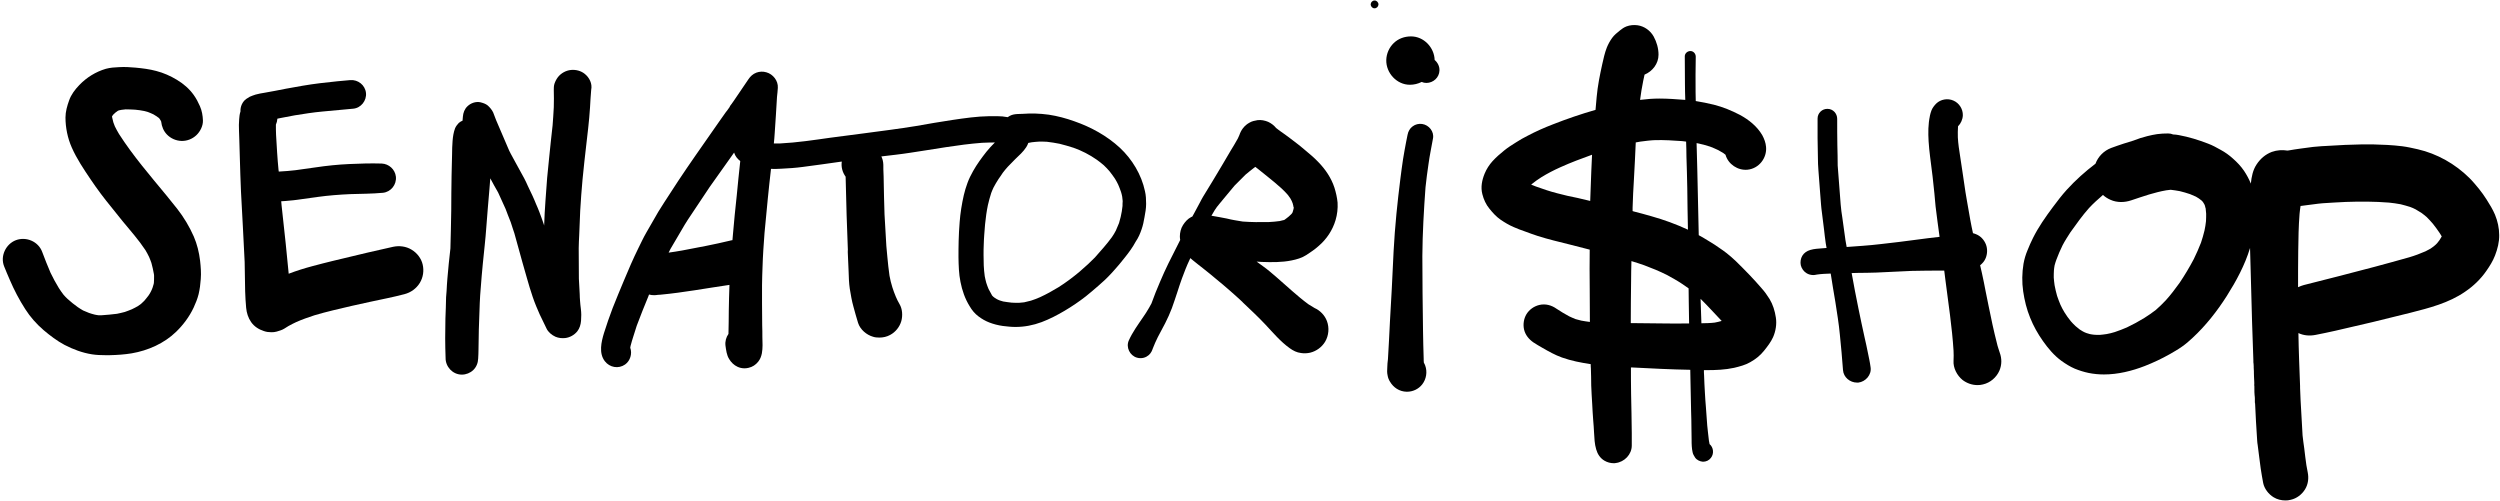 <?xml version="1.0" encoding="UTF-8"?> <svg xmlns="http://www.w3.org/2000/svg" xmlns:xlink="http://www.w3.org/1999/xlink" version="1.1" id="Laag_1" x="0px" y="0px" viewBox="0 0 1504.2 301.2" xml:space="preserve"> <g> <path d="M67.6,69.9c0-0.1,0-0.1,0-0.2c0,0,0,0,0,0c0.2-0.3,0.4-0.5,0.6-0.8c0.4-0.4,0.8-0.8,1.3-1.2c0.4-0.3,0.8-0.6,1.2-0.9 c0.2-0.1,0.4-0.2,0.6-0.3c0.1,0,0.2-0.1,0.3-0.1c0.5-0.1,1-0.2,1.4-0.3c0.9-0.1,1.7-0.2,2.6-0.3c1.9,0,3.8,0.1,5.7,0.2 c1.9,0.2,3.7,0.4,5.5,0.8c0.7,0.2,1.5,0.4,2.2,0.6c1.1,0.4,2.2,0.9,3.3,1.4c0.7,0.4,1.4,0.8,2.1,1.3c0.4,0.3,0.7,0.6,1.1,0.8 c0.1,0.1,0.2,0.2,0.3,0.3c0.2,0.2,0.4,0.5,0.5,0.7c0.3,0.4,0.5,0.9,0.7,1.3c0,0,0,0.1,0,0.1c0.3,2.8,1.4,5.5,3.4,7.6 c2.3,2.4,5.5,3.8,8.8,3.9c3.3,0.1,6.6-1.2,9-3.5c2.3-2.2,4-5.6,3.9-8.8c-0.1-2.9-0.6-5.9-1.8-8.6c-1-2.3-2.2-4.6-3.7-6.7 c-2.7-3.8-6.2-6.8-10.2-9.2c-3.8-2.3-8.1-4.2-12.4-5.3c-4.1-1.1-8.2-1.6-12.4-2c-3.3-0.3-6.6-0.5-9.9-0.3c-2.7,0.1-5.4,0.3-8,1 c-6.1,1.8-11.6,5.2-16,9.8c-2.5,2.6-4.9,5.7-6.1,9.2c-1.2,3.3-2.2,6.8-2.2,10.3c0,6.1,1.3,12.5,3.8,18.1c3,6.8,7.2,13,11.3,19.1 c1.9,2.9,4,5.7,6.1,8.6c2,2.7,4.1,5.3,6.2,7.9c2.3,2.9,4.6,5.8,6.9,8.6c4.7,5.7,9.7,11.3,13.8,17.5c0.8,1.3,1.5,2.7,2.2,4.1 c0.5,1.2,1,2.4,1.4,3.6c0.6,2.2,1.1,4.4,1.5,6.7c0.1,0.5,0.1,0.9,0.1,1.4c0,1.2,0,2.5-0.1,3.7c0,0.4-0.1,0.7-0.2,1.1 c-0.2,0.7-0.4,1.4-0.6,2c-0.3,0.9-0.7,1.7-1.1,2.5c-0.4,0.8-0.9,1.6-1.4,2.3c-0.8,1.1-1.7,2.1-2.5,3.1c-0.6,0.6-1.2,1.2-1.9,1.8 c-0.6,0.5-1.2,0.9-1.8,1.3c-1.2,0.7-2.5,1.4-3.8,2c-1.4,0.6-2.8,1.1-4.2,1.6c-1.6,0.4-3.1,0.8-4.7,1.1c-3.2,0.4-6.3,0.7-9.5,0.9 c-0.5,0-1,0-1.5,0c-0.8-0.1-1.6-0.2-2.4-0.4c-1.1-0.3-2.3-0.6-3.4-1c-1.2-0.5-2.4-1-3.6-1.5c-1.1-0.6-2.1-1.3-3.2-2 c-2.1-1.5-4.1-3.1-6.1-4.9c-0.9-0.8-1.7-1.7-2.5-2.6c-1-1.3-1.9-2.6-2.8-4c-1.8-3-3.5-6-5-9.2c-1.8-4.1-3.4-8.3-5-12.5 c-2.3-6.3-9.6-9.4-15.8-7.1c-6.1,2.3-9.6,9.6-7.1,15.8c1.1,2.7,2.2,5.4,3.4,8.1c2.6,6.1,5.7,12,9.3,17.6c3,4.7,6.7,8.9,11,12.6 c3.9,3.3,8.1,6.5,12.6,8.9c5.2,2.7,10.8,4.8,16.6,5.7c2.6,0.4,5.2,0.5,7.8,0.5c1,0,2,0,3,0c4.4-0.1,8.7-0.4,13-1.1 c9.9-1.7,19.6-6,26.8-13c4.3-4.2,7.9-9,10.5-14.5c1.2-2.6,2.3-5.3,3-8.1c0.7-3,1.1-6,1.3-9.1c0.3-3.7,0-7.4-0.4-11 c-0.6-5-1.8-10-3.8-14.6c-2.6-5.9-6-11.6-10-16.7c-2.2-2.7-4.4-5.5-6.6-8.2c-9.9-12-20-23.7-28.4-36.8c-0.9-1.5-1.7-3-2.5-4.6 c-0.3-0.8-0.6-1.6-0.9-2.4c-0.3-1-0.5-1.9-0.7-2.9c0-0.2-0.1-0.4-0.1-0.7c0-0.1,0-0.2,0-0.3C67.6,70.1,67.6,70,67.6,69.9z"></path> <path d="M247.6,150.2c-3.3-2-7.3-2.5-11.1-1.7c-5.1,1.1-10.2,2.3-15.4,3.5c-7,1.7-14,3.3-20.9,5c-4,1-8.1,2-12.1,3.1 c-4.9,1.3-9.7,2.8-14.4,4.6c-0.6-6.1-1.2-12.2-1.8-18.2c-0.8-7.7-1.7-15.4-2.5-23.1c-0.1-0.8-0.1-1.5-0.2-2.3 c1.7-0.1,3.4-0.2,5.1-0.4c1.5-0.1,3.1-0.3,4.6-0.5c4-0.6,8.1-1.1,12.2-1.7c6.5-0.9,13.1-1.4,19.7-1.7c6.5-0.2,13.1-0.2,19.6-0.8 c4.8-0.5,8.3-4.9,7.8-9.7c-0.5-4.4-4.2-7.7-8.5-7.9c-6.5-0.2-13.1,0-19.6,0.3c-6.7,0.3-13.5,1-20.2,2c-4,0.6-8.1,1.1-12.1,1.7 c-3.1,0.4-6.3,0.6-9.5,0.8c-0.2,0-0.4,0-0.6,0c0-0.3,0-0.5-0.1-0.8c-0.7-7.1-1.1-14.2-1.5-21.3c-0.1-2-0.1-4.1-0.1-6.1 c0.5-1.1,0.8-2.3,0.9-3.6c0.8-0.2,1.7-0.3,2.5-0.5c2.6-0.5,5.3-1,7.9-1.5c5.6-0.9,11.2-1.8,16.8-2.3c6.1-0.6,12.3-1.1,18.4-1.7 c4.7-0.4,8.2-4.9,7.7-9.5c-0.5-4.7-4.8-8.1-9.5-7.7c-2.6,0.2-5.1,0.5-7.7,0.7c-7,0.7-14,1.5-21,2.7c-3.4,0.6-6.8,1.2-10.1,1.8 c-4.2,0.8-8.4,1.7-12.7,2.4c-1.8,0.3-3.7,0.6-5.4,1.1c-1.2,0.4-2.4,0.8-3.5,1.3c-0.7,0.4-1.4,0.8-2.1,1.3c-2.3,1.6-3.7,4.7-3.5,7.5 c-0.5,1.6-0.7,3.1-0.8,4.7c-0.2,2.3-0.2,4.6-0.1,6.9c0.1,2,0.1,3.9,0.2,5.9c0.1,3.4,0.2,6.9,0.3,10.4c0.2,6.9,0.4,13.7,0.7,20.5 c0.7,14.1,1.6,28.2,2.2,42.2c0.1,5.9,0.2,11.8,0.3,17.7c0.1,3.3,0.3,6.6,0.6,9.9c0.3,3.1,1.2,6,3,8.6c1.9,2.7,4.6,4.4,7.7,5.4 c1.4,0.5,2.9,0.7,4.5,0.7c1.1,0,2.2-0.1,3.2-0.4c1.6-0.5,3.2-0.9,4.6-1.8c0.8-0.5,1.6-1,2.4-1.5c1.5-0.9,3.1-1.6,4.7-2.4 c3.6-1.6,7.3-2.9,11-4.1c3.7-1.1,7.5-2.1,11.2-3c7.4-1.8,14.8-3.5,22.3-5.1c6.9-1.5,13.8-2.8,20.6-4.6c3.9-1,7.2-3.4,9.3-6.8 c2-3.3,2.6-7.3,1.7-11.1C253.5,155.6,251,152.2,247.6,150.2z"></path> <path d="M351.9,44.5c-2.3-1.9-5.4-2.7-8.4-2.4c-3,0.3-5.9,1.9-7.8,4.3c-0.9,1.2-1.6,2.5-2.1,4c-0.4,1.3-0.4,2.5-0.4,3.8 c0-0.1,0-0.1,0-0.2c0.1,3.5,0.1,7,0,10.5c-0.2,3.6-0.4,7.2-0.7,10.8c-0.7,6.6-1.5,13.2-2.1,19.7c-0.4,4-0.8,8-1.2,12.1 c-0.3,4.5-0.7,9.1-1,13.6c-0.4,5-0.6,10-0.8,15c-0.1-0.3-0.2-0.6-0.3-1c-0.8-2.4-1.7-4.8-2.6-7.2c-0.6-1.6-1.3-3.2-2-4.8 c-0.7-1.6-1.3-3.3-2.1-4.9c-0.9-2-1.9-4.1-2.9-6.1c-0.7-1.5-1.3-3-2.1-4.4c-1.7-3.1-3.4-6.2-5.1-9.3c-1-1.9-2.1-3.8-3.1-5.7 c-0.6-1-1-2.1-1.5-3.2c-1.6-3.7-3.2-7.5-4.8-11.2c-0.8-1.9-1.6-3.8-2.4-5.6c-0.7-1.5-1.1-3.2-1.8-4.7c-0.8-1.6-1.9-2.9-3.2-4.1 c-1.3-1.1-3-1.6-4.6-2c-2.7-0.5-5.6,0.5-7.6,2.4c-1.8,1.7-2.6,3.9-2.8,6.3c-0.1,0.8-0.1,1.6-0.2,2.4c-0.8,0.3-1.6,0.8-2.3,1.4 c-0.9,1-1.7,2-2.2,3.2c-0.9,2.4-1.3,5-1.5,7.6c-0.2,2.7-0.3,5.4-0.3,8.1c-0.1,4.2-0.2,8.5-0.3,12.7c-0.2,7-0.1,14-0.2,21 c-0.1,7.6-0.3,15.3-0.5,22.9c-0.7,6-1.3,11.9-1.8,17.9c-0.2,2.6-0.4,5.1-0.5,7.7c-0.1,1.2-0.2,2.5-0.3,3.7 c-0.1,4.3-0.2,8.6-0.4,12.8c-0.2,7.9-0.2,15.8,0.1,23.7c-0.1,5.3,4.2,10,9.6,10.1c0.1,0,0.2,0,0.2,0c2.5,0,5-1,6.8-2.7 c1.9-1.8,2.9-4.3,3-6.9c0.1-1.8,0.2-3.6,0.2-5.4c0.1-4,0.1-8.1,0.2-12.1c0.1-3.8,0.3-7.6,0.4-11.4c0.1-3,0.2-6.1,0.4-9.1 c0.3-3.8,0.6-7.7,0.9-11.5c0.2-2.5,0.5-5.1,0.7-7.6c0.7-7.3,1.6-14.6,2.1-21.9c0.6-7.7,1.2-15.5,1.9-23.2c0.2-2.1,0.3-4.2,0.5-6.3 c1.5,2.9,3.1,5.7,4.7,8.5c0,0,0,0,0,0.1c0,0,0,0,0-0.1c0,0,0,0,0,0c1.5,3.3,3,6.6,4.5,9.9c0.5,1.2,0.9,2.5,1.4,3.7 c0.6,1.4,1.1,2.9,1.7,4.3c0.4,1.1,0.7,2.3,1.1,3.4c0.4,1.1,0.7,2.2,1.1,3.3c1.6,5.9,3.3,11.8,4.9,17.7c0.8,3,1.7,6.1,2.6,9.1 c1.1,3.8,2.2,7.7,3.5,11.4c0.7,1.9,1.3,3.8,2.1,5.6c0.7,1.6,1.4,3.3,2.1,4.9c0.9,2,1.9,4,2.9,6c0.4,0.8,0.8,1.6,1.2,2.5 c1,2.2,3.2,4,5.4,5c1.9,0.8,3.9,1,5.8,0.8c2.8-0.3,5.5-1.8,7.3-4c1.5-1.9,2.1-4.1,2.3-6.4c0.2-2.4,0.2-4.7-0.1-7.1 c-0.2-1.6-0.4-3.3-0.5-4.9c-0.1-1.4-0.2-2.7-0.2-4.1c-0.2-3.1-0.3-6.1-0.5-9.2c0-6.1-0.1-12.2-0.1-18.4c0-2.6,0.2-5.2,0.3-7.8 c0.2-4.9,0.4-9.8,0.6-14.7c0.3-6.3,0.9-12.6,1.4-18.8c0.4-3.6,0.7-7.2,1.1-10.7c0.7-6.8,1.6-13.5,2.3-20.2 c0.4-4.1,0.9-8.3,1.1-12.4c0.2-3.5,0.4-7.1,0.7-10.6C356.5,50.3,354.6,46.7,351.9,44.5z"></path> <path d="M686.9,137.9c0.8-2.3,1.3-4.7,1.7-7.1c0.5-2.7,1-5.4,1-8.1c0-2.6-0.1-5.2-0.7-7.7c-2.1-9.9-7.7-19.2-15.1-26.1 c-7.8-7.2-17.3-12.4-27.3-15.9c-5-1.8-10.2-3.2-15.5-4c-2.8-0.4-5.6-0.6-8.4-0.7c-2.5-0.1-4.9,0.1-7.3,0.2c-1,0-2,0.1-3,0.1 c-1.7,0.1-3.2,0.3-4.7,1.1c-0.4,0.2-0.9,0.5-1.3,0.8c-2.1-0.4-4.2-0.6-6.3-0.6c-1.5,0-3,0-4.6,0c-7.6,0.1-15.1,1.2-22.5,2.3 c-7.2,1.1-14.4,2.3-21.6,3.6c-10.4,1.7-20.8,3-31.3,4.4c-6.9,0.9-13.8,1.8-20.7,2.7c-9.9,1.4-19.8,2.9-29.8,3.4 c-1.3,0-2.6,0.1-3.9,0c0.2-2,0.4-3.9,0.5-5.9c0.5-7.4,1-14.8,1.4-22.1c0.2-1.8,0.4-3.6,0.5-5.4c0.3-4.3-2.9-8.3-6.9-9.4 c-2-0.6-4.1-0.5-6,0.2c-2.1,0.8-3.6,2.2-4.8,4c-3.1,4.6-6.2,9.1-9.3,13.7c0.1-0.1,0.1-0.2,0.2-0.3c0,0-0.1,0.1-0.1,0.1 c0,0.1-0.1,0.1-0.1,0.2c0,0,0,0,0,0c-0.1,0.1-0.2,0.2-0.3,0.4c0,0-0.1,0.1-0.1,0.1c0,0-0.1,0.1-0.1,0.1c0,0,0.1-0.1,0.1-0.1 c0,0,0,0,0,0c-0.1,0.2-0.2,0.3-0.3,0.5c-0.1,0.2-0.2,0.3-0.4,0.5c-0.2,0.2-0.3,0.5-0.5,0.7c0-0.1,0.1-0.1,0.1-0.2 c-0.1,0.1-0.1,0.2-0.2,0.3c0,0.1-0.1,0.1-0.1,0.2c0,0.1-0.1,0.1-0.1,0.2c0,0,0,0,0,0.1c0,0,0,0,0,0c0,0.1-0.1,0.1-0.1,0.2 c-0.3,0.5-0.6,0.9-1,1.4c-0.2,0.2-0.3,0.5-0.5,0.7c-0.2,0.3-0.4,0.5-0.6,0.8c0.1-0.2,0.2-0.3,0.3-0.5c-2.8,4-5.7,8-8.5,12.1 c-6.9,9.9-13.9,19.8-20.6,29.9c-2.8,4.3-5.6,8.6-8.4,12.9c-1.2,1.9-2.4,3.7-3.6,5.7c-2.4,4.2-4.8,8.3-7.2,12.5 c-1.8,3.1-3.3,6.4-4.9,9.6c-3.1,6.3-5.9,12.8-8.6,19.3c-2.3,5.5-4.6,11-6.8,16.6c-1.9,4.9-3.6,10-5.2,15 c-1.6,5.3-3.2,12.1,0.5,16.9c2.9,3.8,8.2,4.8,12.2,2c3.1-2.2,4.4-6.5,3.1-10.1c0.1-0.4,0.1-0.7,0.2-1.1c0.5-2,1.1-3.9,1.7-5.8 c0.7-2.1,1.3-4.2,2-6.3c2.2-6,4.6-11.8,7-17.7c0.2-0.4,0.3-0.7,0.4-1.1c1,0.3,2.1,0.4,3.1,0.4c0.8,0,1.5-0.1,2.2-0.2 c0.5,0,1.1-0.1,1.6-0.1c13.9-1.3,27.7-3.9,41.5-5.9c-0.2,5.1-0.3,10.2-0.4,15.3c-0.1,4.7,0,9.5-0.2,14.2c-1.4,2-2.1,4.5-1.8,7 c0.4,2.8,0.7,5.7,2.2,8.1c1.2,2,2.9,3.7,5.1,4.7c1.3,0.6,2.7,0.9,4.2,0.9c0.8,0,1.6-0.1,2.4-0.3c2.3-0.5,4.3-1.8,5.8-3.7 c1.2-1.5,1.8-3.1,2.2-5c0.6-3.2,0.4-6.7,0.3-9.9c0-2.3,0-4.6-0.1-6.9c0-4.5-0.1-9-0.1-13.4c0-3.6,0-7.2,0-10.8 c0-3.7,0.2-7.3,0.3-11c0.2-6.9,0.7-13.7,1.2-20.5c0.7-7,1.3-13.9,2-20.9c0.6-5.9,1.2-11.7,1.9-17.6c2,0.1,4.1,0,6.1-0.1 c4.4-0.2,8.8-0.5,13.2-1.1c7.5-1,15-2,22.5-3.1c0.3,0,0.5-0.1,0.8-0.1c-0.5,3.2,0.4,6.5,2.3,9.1c0,0,0,0.1,0,0.1 c0.3,7.7,0.3,15.5,0.6,23.2c0.3,7.4,0.5,14.8,0.8,22.2c0-0.5,0-1-0.1-1.5c0,0.3,0,0.7,0,1c0,0.2,0,0.3,0,0.5c0-0.1,0-0.3,0-0.4 c0,0.3,0,0.7,0,1c0-0.2,0-0.3,0-0.5c0.2,3.8,0.3,7.7,0.5,11.5c0.1,3.4,0.2,6.9,0.7,10.3c0.6,3.6,1.2,7.3,2.2,10.8 c0.9,3.3,1.8,6.6,2.8,9.8c1.3,4,5.1,7.2,9,8.3c1.2,0.4,2.5,0.5,3.8,0.5c2.3,0,4.5-0.5,6.5-1.6c3.2-1.7,5.7-4.8,6.7-8.3 c0.9-3.3,0.7-7.3-1.1-10.3c-0.8-1.4-1.6-2.9-2.2-4.4c-0.8-1.9-1.5-3.8-2.1-5.7c-0.7-2.3-1.3-4.6-1.7-6.9c-0.6-3.8-0.9-7.6-1.3-11.4 c-0.2-2.2-0.4-4.3-0.6-6.5c-0.4-6.3-0.7-12.7-1.1-19c-0.1-3.5-0.2-7-0.3-10.5c-0.2-5.5-0.1-11-0.4-16.5c0-1.9,0.1-3.8-0.4-5.7 c-0.2-0.8-0.5-1.5-0.8-2.2c5.8-0.7,11.6-1.3,17.3-2.2c14.4-2.1,28.7-4.9,43.3-6c2.6-0.1,5.1-0.2,7.7-0.2c-1.8,1.8-3.5,3.6-5.1,5.6 c-2.9,3.7-5.7,7.5-8,11.6c-1.3,2.3-2.5,4.7-3.4,7.2c-0.9,2.4-1.6,4.8-2.2,7.3c-1.2,5.3-2.1,10.8-2.5,16.3 c-0.3,3.7-0.5,7.5-0.6,11.2c-0.1,3.3-0.1,6.6-0.1,9.9c0.1,5,0.2,9.9,1.2,14.8c1,5.1,2.7,10.1,5.5,14.6c1.4,2.4,3.1,4.5,5.4,6.2 c2,1.5,4.1,2.7,6.4,3.6c2.6,1,5.3,1.7,8.1,2.1c2.5,0.3,5.1,0.6,7.6,0.6c0,0,0.1,0,0.1,0c5.4,0,10.6-1,15.7-2.9 c4.8-1.8,9.4-4.2,13.8-6.8c4.4-2.6,8.7-5.5,12.8-8.7c2.6-2.1,5.1-4.2,7.6-6.4c1.3-1.2,2.6-2.3,3.9-3.5c1.4-1.4,2.9-2.8,4.3-4.4 c1.4-1.6,2.9-3.2,4.3-4.9c1.2-1.4,2.3-2.8,3.4-4.2c2.4-3,4.7-6.1,6.5-9.5C684.9,143.1,686,140.6,686.9,137.9z M410.5,150.7 c-2.7,0.5-5.4,0.9-8.2,1.3c0,0,0,0,0,0c0.4-0.7,0.7-1.4,1.1-2.2c0,0,0,0,0,0c2.2-3.8,4.4-7.6,6.7-11.4c1.2-2.1,2.4-4.1,3.7-6.1 c4.4-6.6,8.8-13.2,13.2-19.8c4.9-6.9,9.8-13.8,14.7-20.7c0,0,0,0,0,0c0.6,2.1,2,3.8,3.7,5.1c-0.7,6.9-1.5,13.7-2.1,20.6 c-0.8,7.8-1.7,15.7-2.3,23.5c-0.1,1.2-0.2,2.3-0.3,3.5c-0.5,0.1-1,0.1-1.5,0.3C429.7,147.1,420.1,148.9,410.5,150.7z M675.4,123.9 c-0.2,2.2-0.6,4.4-1.1,6.6c-0.3,1.2-0.6,2.4-1,3.7c-0.6,1.5-1.2,3-1.9,4.5c-0.7,1.4-1.5,2.7-2.4,4c-3.1,4.3-6.7,8.2-10.2,12.2 c-1.4,1.3-2.7,2.7-4.1,4c-1.8,1.6-3.6,3.2-5.4,4.8c-4,3.3-8.1,6.4-12.4,9.1c-3.6,2.2-7.2,4.2-11.1,6c-1.8,0.8-3.6,1.5-5.5,2.1 c-1.4,0.4-2.7,0.7-4.1,1c-1,0.1-2,0.2-3.1,0.3c-1.5,0-3,0-4.4-0.1c-1.7-0.2-3.4-0.4-5.1-0.7c-0.7-0.2-1.3-0.4-2-0.6 c-0.6-0.2-1.2-0.5-1.8-0.8c-0.4-0.2-0.9-0.5-1.3-0.8c-0.3-0.2-0.6-0.5-0.9-0.7c-0.2-0.2-0.3-0.3-0.5-0.5c-0.2-0.2-0.4-0.5-0.5-0.8 c-0.6-1.1-1.2-2.2-1.8-3.3c-0.5-1.2-1-2.5-1.4-3.8c-0.4-1.3-0.6-2.6-0.9-3.9c-0.3-2.2-0.5-4.3-0.6-6.5c-0.1-4.2-0.2-8.4,0-12.6 c0.1-2,0.1-3.9,0.3-5.9c0.2-2.1,0.3-4.2,0.5-6.3c0.4-3.9,0.9-7.7,1.7-11.5c0.6-2.5,1.2-4.9,2-7.3c0.4-1.1,0.9-2.2,1.4-3.3 c0.9-1.7,1.9-3.4,3-5.1c0.9-1.3,1.8-2.5,2.6-3.8c0.9-1.3,2-2.4,3-3.6c1.4-1.5,2.9-3,4.4-4.5c2.4-2.3,4.9-4.5,6.7-7.3 c0.5-0.8,0.9-1.6,1.2-2.5c0.7-0.1,1.4-0.3,2.1-0.4c1.5-0.2,3-0.3,4.5-0.4c1.5,0,3.1,0,4.6,0.1c2.6,0.3,5.1,0.7,7.6,1.2 c2.8,0.7,5.6,1.5,8.4,2.4c2.5,0.9,4.9,1.9,7.2,3.1c2.4,1.2,4.6,2.6,6.8,4.1c1.4,1,2.8,2.1,4.2,3.3c1.3,1.2,2.5,2.5,3.6,3.8 c1.1,1.4,2.2,2.9,3.2,4.4c0.7,1.1,1.3,2.3,1.9,3.5c0.6,1.4,1.2,2.9,1.7,4.4c0.3,0.9,0.5,1.8,0.7,2.8c0.1,0.9,0.2,1.8,0.3,2.7 C675.4,122,675.4,123,675.4,123.9z"></path> <path d="M802.9,112.9c-1.9-5.8-5.4-11-9.7-15.4c-2.3-2.4-4.8-4.6-7.4-6.7c-1.5-1.2-3-2.6-4.6-3.8c-1.6-1.2-3.1-2.4-4.7-3.6 c-2.1-1.6-4.3-3.2-6.5-4.7c0.2,0.1,0.4,0.3,0.6,0.4c-0.9-0.7-1.9-1.3-2.8-2.1c-1.3-1.6-2.9-2.8-4.8-3.7c-1.9-0.8-4.3-1.3-6.4-1 c-1.7,0.3-3.3,0.6-4.8,1.5c-1.5,0.8-2.8,1.9-3.9,3.3c-1,1.3-1.7,2.7-2.2,4.2c-0.3,0.7-0.6,1.4-0.9,2c-1.4,2.5-2.8,4.9-4.3,7.3 c-1.7,3-3.5,6-5.3,9c-3.7,6.3-7.5,12.5-11.3,18.7c-0.7,1.1-1.2,2.2-1.8,3.3c-1.2,2.3-2.5,4.6-3.7,6.9c-0.3,0.6-0.6,1.2-1,1.8 c-0.2,0.1-0.5,0.2-0.7,0.3c-2.1,1.1-3.6,2.8-4.9,4.8c-1.3,2-1.9,4.6-1.9,6.9c0,0.7,0.1,1.4,0.2,2.1c-2.4,4.7-4.7,9.4-7.1,14.1 c-1.8,3.6-3.4,7.3-5,11c-1.9,4.3-3.6,8.7-5.2,13.1c-0.5,0.9-1,1.8-1.5,2.7c-1.1,2-2.4,3.9-3.7,5.8c-3,4.4-6.2,8.8-8.4,13.7 c-1.9,4.1,0.6,9.2,4.9,10.4c0.7,0.2,1.4,0.3,2.1,0.3c1.3,0,2.5-0.3,3.6-0.9c1.9-1,3.1-2.7,3.7-4.6c0-0.1,0.1-0.2,0.1-0.3 c0.9-2.3,1.9-4.6,3-6.8c1.5-2.8,3-5.7,4.5-8.5c1.5-2.9,2.8-5.9,4-9c1.2-3.2,2.2-6.5,3.3-9.7c0.9-2.8,1.8-5.6,2.8-8.3 c0.7-1.8,1.4-3.7,2.1-5.5c0.7-1.9,1.6-3.7,2.4-5.5c0.2-0.4,0.3-0.7,0.5-1.1c0.4,0.4,0.9,0.8,1.4,1.2c2,1.7,4.2,3.3,6.3,5 c1.3,1.1,2.7,2.1,4,3.2c5.5,4.5,11,9.1,16.3,13.9c1.2,1.1,2.5,2.3,3.7,3.4c-0.2-0.1-0.3-0.3-0.5-0.4c4.7,4.5,9.5,8.9,13.9,13.6 c4.7,5,9.1,10.3,14.7,14.3c2.1,1.5,4.2,2.6,6.8,2.9c1.8,0.3,3.7,0.2,5.5-0.2c3.7-0.9,7-3.3,9-6.6c2.2-3.7,2.6-8.4,1.1-12.4 c-1.3-3.5-4.1-6.4-7.5-7.9c-1.2-0.7-2.4-1.5-3.6-2.2c-6.7-4.9-12.7-10.7-19-16.1c-2.8-2.4-5.5-4.8-8.5-6.9 c-1.2-0.9-2.4-1.8-3.7-2.7c1,0.1,2.1,0.1,3.1,0.2c6,0.2,12,0.3,17.9-0.9c3-0.6,6.2-1.5,8.8-3.2c2.6-1.7,5.2-3.4,7.5-5.5 c4.8-4.1,8.4-9.5,10.2-15.6c1-3.4,1.4-6.9,1.2-10.5C804.5,118.8,803.8,115.8,802.9,112.9z M778.4,125c0,0.4-0.1,0.7-0.2,1.1 c-0.1,0.5-0.3,1-0.4,1.4c-0.1,0.3-0.2,0.6-0.4,0.8c-0.1,0.2-0.3,0.3-0.4,0.5c-0.5,0.5-1,1-1.6,1.5c-0.8,0.7-1.7,1.3-2.6,2 c0,0,0,0-0.1,0c-0.2,0.1-0.4,0.2-0.7,0.2c-0.7,0.2-1.4,0.3-2,0.5c-2.2,0.3-4.3,0.5-6.5,0.6c-5.3,0.1-10.5,0.1-15.8-0.3 c-0.6-0.1-1.2-0.2-1.8-0.3c-1-0.2-2-0.3-3-0.5c-1.6-0.3-3.2-0.6-4.7-1c-3.1-0.6-6.2-1.2-9.3-1.7c0.7-1.2,1.3-2.3,2-3.4 c0.4-0.6,0.9-1.2,1.3-1.9c0.4-0.5,0.9-1,1.3-1.6c1.3-1.5,2.5-3.1,3.8-4.6c1.8-2.2,3.6-4.4,5.5-6.6c2.2-2.2,4.5-4.5,6.7-6.7 c1.5-1.2,3-2.5,4.6-3.7c0.4-0.3,0.8-0.6,1.2-0.9c0.6,0.5,1.2,0.9,1.8,1.4c1.9,1.5,3.8,3,5.6,4.5c2.8,2.2,5.5,4.5,8.2,6.9 c1.4,1.3,2.8,2.7,4,4.1c0.5,0.7,1,1.4,1.5,2.1c0.3,0.5,0.5,1,0.8,1.5c0.2,0.5,0.4,1,0.6,1.5c0.1,0.5,0.3,1.1,0.4,1.6 c0,0.2,0,0.4,0.1,0.6C778.5,124.8,778.5,124.9,778.4,125z"></path> <path d="M855.7,74.6c-2-0.3-4.1,0.2-5.7,1.4c-1.7,1.2-2.7,3-3.1,5.1c-0.3,1.5-0.6,3-0.9,4.5c-0.6,3.4-1.3,6.7-1.8,10.1 c-0.6,3.9-1.1,7.8-1.6,11.7c-0.9,7.1-1.7,14.2-2.4,21.3c-1.5,15-2.1,30.1-2.8,45.2c-0.3,6.5-0.8,13.1-1.1,19.6 c-0.4,7.5-0.7,15.1-1.2,22.6c-0.2,1.7-0.4,3.3-0.4,5c-0.1,1.6-0.2,3.1,0.2,4.8c0.2,1.3,0.7,2.6,1.4,3.7c2.1,3.6,5.7,6,10,6.1 c0.1,0,0.2,0,0.3,0c3.5,0,6.9-1.6,9.1-4.4c2.5-3.2,3.2-7.6,1.8-11.4c-0.2-0.6-0.5-1.1-0.8-1.7c-0.1-0.8-0.1-1.5-0.1-2.3 c-0.2-5.6-0.3-11.3-0.4-16.9c-0.2-15-0.4-30-0.4-45c0.1-13.8,0.9-27.6,1.9-41.3c0.5-4.7,1.1-9.3,1.8-14c0.7-5.2,1.8-10.3,2.7-15.4 C863,79.2,859.8,75.2,855.7,74.6z"></path> <path d="M863.2,36.1c-0.2-7.5-6.5-14.2-14.2-14.2c-3.9,0-7.6,1.3-10.4,4c-2.8,2.7-4.4,6.4-4.5,10.2c-0.2,7.8,6.3,14.9,14.2,14.9 c2.5,0,4.9-0.6,7.1-1.7c0.9,0.4,1.8,0.6,2.8,0.6c4.2,0,7.8-3.3,7.9-7.5C866.2,39.9,865,37.6,863.2,36.1z"></path> <path d="M1064.7,179.9c-1.5-2.4-3-4.5-4.9-6.6c-4.8-5.6-10-10.9-15.3-16.1c-1.7-1.7-3.6-3.2-5.5-4.8c-1.3-1.1-2.9-2.1-4.3-3.1 c-2-1.5-4.2-2.8-6.3-4.1c-2-1.3-4.2-2.5-6.3-3.7c-0.2-7.6-0.3-15.2-0.5-22.8c-0.2-10.9-0.5-21.7-0.8-32.6c0.5,0.1,1,0.2,1.5,0.3 c2.2,0.5,4.4,1.1,6.6,1.8c1.7,0.6,3.3,1.4,4.9,2.1c1.1,0.6,2.1,1.2,3.1,1.8c0.4,0.3,0.8,0.6,1.3,1c1.6,5.7,7.4,9.6,13.3,9 c6.8-0.7,11.7-7,11.1-13.7c-0.2-2.5-1.1-4.9-2.3-7.1c-3.1-5.3-8.1-9.3-13.5-12.2c-5-2.6-10.1-4.7-15.6-6.1 c-3.6-0.9-7.3-1.6-10.9-2.2c0-1.8-0.1-3.6-0.1-5.3c-0.1-7.1,0-14.3,0.1-21.4c0-1.8-1.4-3.4-3.2-3.4c-1.8,0-3.4,1.4-3.4,3.2 c0,5.6,0.1,11.1,0.1,16.7c0,3.2,0.1,6.3,0.2,9.5c-5.2-0.4-10.4-0.8-15.6-0.8c-3.9,0-7.7,0.3-11.6,0.8c0.5-3.8,1.1-7.7,1.9-11.5 c0.3-1.2,0.6-2.5,0.8-3.7c4.8-2,8.4-6.6,8.4-12c0-3.8-1.1-7.6-2.9-10.9c-2-3.6-5.6-6.2-9.7-6.8c-2.2-0.3-4.6-0.1-6.7,0.7 c-1.5,0.6-2.7,1.4-3.9,2.4c-1.7,1.4-3.4,2.7-4.7,4.5c-1.3,1.8-2.4,3.8-3.2,5.8c-1.3,3.3-2,6.7-2.8,10.2c-1.4,6.4-2.7,12.8-3.3,19.4 c-0.2,2.6-0.5,5.3-0.7,7.9c-8.7,2.5-17.2,5.4-25.6,8.7c-5.2,2-10.4,4.3-15.3,6.9c-2.4,1.2-4.7,2.5-7,4c-2.4,1.5-4.8,3-7,4.8 c-2.5,2-4.9,4.1-7.1,6.5c-1.9,2.1-3.6,4.7-4.7,7.4c-1.6,3.9-2.5,8.2-1.4,12.4c0.8,3.2,2.2,6.3,4.3,8.8c2,2.5,4.1,4.8,6.7,6.6 c2.5,1.7,5,3.2,7.8,4.4c2.2,1,4.4,1.8,6.7,2.6c2.6,1,5.2,1.9,7.9,2.8c6.3,2,12.7,3.5,19.1,5.1c4.1,1,8.1,2.1,12.1,3.1 c-0.1,7.7-0.1,15.4,0,23.2c0,6.8,0.1,13.5,0.1,20.3c-1.7-0.2-3.5-0.5-5.2-0.8c-1.1-0.3-2.3-0.6-3.4-0.9c-1.3-0.5-2.6-1.1-3.9-1.7 c-2.6-1.4-5.1-2.9-7.5-4.5c0,0,0,0,0,0c-3.1-2.2-6.7-3.2-10.5-2.3c-3.2,0.8-6,2.8-7.7,5.6c-1.6,2.7-2.1,6.1-1.4,9.2 c0.8,3.3,2.9,5.8,5.6,7.7c1.7,1.1,3.5,2.2,5.3,3.2c3.8,2.2,7.7,4.4,11.9,5.9c5.6,2,11.4,3.1,17.3,4c0,0.9,0,1.7,0.1,2.6 c0.1,3.4,0.2,6.8,0.2,10.2c0.1,3.8,0.4,7.5,0.6,11.3c0.2,3.2,0.3,6.5,0.6,9.7c0.2,2.4,0.4,4.9,0.5,7.3c0.2,3.4,0.3,6.9,1.3,10.2 c0.8,2.8,2.4,5.3,5,6.8c1.7,1,3.6,1.5,5.6,1.5c0.4,0,0.7,0,1.1-0.1c5.3-0.6,9.7-5.2,9.7-10.5c0-2.5,0-5,0-7.5 c-0.1-7.8-0.2-15.6-0.4-23.5c-0.1-5.3-0.1-10.7-0.1-16c0.3,0,0.6,0,0.9,0c11.6,0.6,23.2,1.2,34.8,1.4c0,1.9,0.1,3.8,0.1,5.6 c0.1,6.5,0.3,13,0.4,19.4c0.1,3.3,0.2,6.5,0.2,9.8c0,2.4,0.1,4.8,0.1,7.2c0,1.3,0,2.7,0.1,4c0.1,1.2,0.2,2.4,0.5,3.6 c0.2,1.2,0.9,2.2,1.5,3.2c1,1.5,3,2.4,4.7,2.5c0,0,0.1,0,0.1,0c1.8,0,3.6-0.8,4.7-2.3c2-2.5,1.6-6.3-0.8-8.3 c-0.1-0.6-0.2-1.1-0.3-1.7c0,0.2,0.1,0.4,0.1,0.7c-0.1-0.4-0.1-0.8-0.2-1.2c-0.2-1.7-0.4-3.5-0.6-5.2c-0.1-1.2-0.3-2.5-0.4-3.8 c-0.3-3.7-0.5-7.3-0.8-11c-0.2-2.9-0.5-5.7-0.6-8.6c-0.2-3.5-0.4-7.1-0.5-10.6c-0.1-1-0.1-2.1-0.1-3.1c0,0,0,0,0,0c0.5,0,1,0,1.5,0 c5.6,0,11.2-0.2,16.7-1.4c3.3-0.8,6.8-1.7,9.7-3.4c3.2-1.8,6-4,8.3-6.9c2-2.5,4.1-5.2,5.4-8.1c1.6-3.6,2.3-7.9,1.7-11.8 C1067.9,187,1066.7,183.2,1064.7,179.9z M996.1,84.3c5.3-0.1,10.7,0.2,16,0.6c0.8,0.1,1.6,0.2,2.4,0.3c0.1,3,0.2,6,0.2,9.1 c0.2,6.3,0.4,12.6,0.5,18.9c0.1,8.3,0.2,16.7,0.4,25c-7.1-3.3-14.5-6-22-8.1c-3.5-1-7.1-2-10.7-2.9c-0.2-0.1-0.4-0.1-0.6-0.2 c0-0.7,0-1.3,0-2c0.1-5.7,0.5-11.4,0.8-17.1c0.4-7.4,0.8-14.8,1.1-22.2c0.9-0.2,1.9-0.4,2.8-0.5C990,84.8,993.1,84.4,996.1,84.3z M937,116.3c-4.4-1.1-8.7-2.6-12.9-4.1c-0.9-0.3-1.8-0.7-2.8-1.1c0.1-0.1,0.2-0.2,0.3-0.3c1.8-1.5,3.7-2.8,5.7-4.1 c3.7-2.3,7.6-4.3,11.6-6.1c6.2-2.8,12.6-5.2,19-7.5c-0.3,6.5-0.6,12.9-0.8,19.4c-0.1,2.8-0.2,5.6-0.3,8.4c-2.5-0.6-5.1-1.2-7.6-1.8 C945.1,118.3,941,117.4,937,116.3z M1000,194.6c-6.3-0.1-12.5-0.1-18.8-0.2c0-8.4,0.1-16.9,0.2-25.3c0-4,0.1-8,0.2-12 c2.6,0.8,5.2,1.6,7.7,2.5c4.6,1.7,9.2,3.6,13.6,5.8c3.1,1.7,6.2,3.4,9.2,5.4c1.2,0.8,2.4,1.6,3.6,2.5c0.1,0.1,0.2,0.1,0.3,0.2 c0,2.8,0.1,5.6,0.1,8.4c0.1,4.2,0.1,8.5,0.2,12.7C1010.9,194.7,1005.4,194.7,1000,194.6z M1031.7,194.1c-1.3,0.2-2.6,0.2-3.9,0.3 c-1.4,0-2.7,0.1-4.1,0.1c-0.2-4.9-0.3-9.8-0.5-14.7c2.2,2.2,4.4,4.4,6.5,6.7c2.1,2.2,4.2,4.4,6.2,6.6 C1034.6,193.5,1033.2,193.8,1031.7,194.1z"></path> <path d="M1202.3,209.4c-0.3-1-0.6-1.9-0.8-2.9c-1.9-7.4-3.5-14.9-5-22.4c-0.6-3-1.2-5.9-1.8-8.9c-0.7-3.6-1.4-7.3-2.2-10.8 c-0.4-1.6-0.7-3.2-1.1-4.8c1.4-1.1,2.6-2.5,3.3-4.2c1.1-2.6,1.2-5.7,0.2-8.3c-1.1-2.8-3.2-5.1-6-6.2c-0.6-0.3-1.2-0.4-1.8-0.6 c-0.6-2.6-1.1-5.3-1.6-7.9c-0.7-3.8-1.3-7.6-2-11.4c-0.3-1.8-0.6-3.5-0.9-5.3c-0.6-4.1-1.2-8.2-1.8-12.2c-0.5-3.1-0.9-6.2-1.4-9.3 c-0.6-3.8-1.2-7.7-1.4-11.5c-0.1-2.2,0-4.3,0.1-6.5c0-0.1,0-0.1,0-0.2c1.7-1.7,2.8-4.1,2.9-6.6c0.1-3.8-2.2-7.4-5.7-8.9 c-3.4-1.5-7.6-0.8-10.3,1.8c-1.1,1.1-2.3,2.6-2.9,4.2c-0.4,1.1-0.7,2.1-0.9,3.1c0-0.1,0-0.1,0-0.2c0,0.1,0,0.1,0,0.2 c-0.1,0.3-0.1,0.6-0.2,0.9c0.1-0.3,0.1-0.5,0.2-0.8c-1.1,5-1.1,10.2-0.8,15.3c0.2,3.1,0.5,6.2,0.9,9.3c0.5,4,1,8,1.5,11.9 c0.4,3.4,0.7,6.9,1.1,10.3c0.3,2.6,0.4,5.2,0.7,7.7c0.7,6.1,1.6,12.2,2.4,18.3c-2.3,0.3-4.5,0.5-6.8,0.8 c-5.9,0.7-11.8,1.6-17.8,2.3c-7.2,0.8-14.4,1.8-21.7,2.3c-3.2,0.2-6.4,0.5-9.6,0.7c-0.3-1.5-0.5-3-0.8-4.5c0,0,0-0.1,0-0.1 c-0.6-4.3-1.2-8.7-1.8-13c-0.4-2.6-0.8-5.2-1-7.9c-0.6-7.8-1.2-15.6-1.8-23.5c0-4-0.1-8.1-0.2-12.1c-0.1-5.3-0.1-10.7-0.1-16 c0-3.2-2.5-6-5.8-6c-3.2-0.1-6,2.5-6,5.8c0,3.9,0,7.9,0,11.8c0.1,3.9,0.1,7.9,0.2,11.8c0,2.5,0.1,5,0.3,7.5 c0.4,4.8,0.7,9.7,1.1,14.5c0.2,2.1,0.3,4.3,0.5,6.4c0.1,0.7,0.1,1.4,0.2,2.1c0.5,4.3,1.1,8.5,1.6,12.8c0.3,2.7,0.6,5.4,1,8.1 c0.2,1,0.3,1.9,0.5,2.9c-0.9,0.1-1.8,0.1-2.6,0.2c-2.4,0.2-4.9,0.3-7.2,1c-2,0.6-3.7,1.7-4.8,3.5c-1,1.7-1.3,3.8-0.9,5.7 c0.5,2,1.8,3.8,3.5,4.8c1.1,0.7,2.6,1.1,4,1.1c0.6,0,1.2-0.1,1.7-0.2c0.2,0,0.3-0.1,0.5-0.1c2.7-0.4,5.5-0.5,8.3-0.6v0 c0,0-0.1,0-0.1,0c0,0,0.1,0,0.1,0c0.9,5.7,1.8,11.4,2.8,17.1c1,6.5,2.1,13.1,2.7,19.6c0.7,7.1,1.4,14.3,1.9,21.4 c0.3,4.3,4.2,7.5,8.4,7.5c0.3,0,0.5,0,0.8,0c4.4-0.5,8.1-4.7,7.4-9.2c-0.4-3.1-1.1-6.1-1.7-9.1c-0.6-2.9-1.2-5.9-1.9-8.8 c-1.3-5.8-2.5-11.6-3.7-17.4c-1.5-7.1-2.8-14.3-4.1-21.4c1.2,0,2.4-0.1,3.7-0.1c3.7,0,7.4-0.1,11.1-0.2c7.1-0.3,14.2-0.7,21.3-1 c5.7-0.1,11.4-0.2,17.1-0.2c0.8,0,1.6,0,2.5,0c0.2,1.9,0.5,3.7,0.7,5.6c1.8,14.2,4,28.3,4.9,42.6c0.1,2,0.1,4,0,6 c-0.3,4.4,2.1,8.9,5.4,11.6c2.6,2,5.8,3.1,9,3.1c1.1,0,2.2-0.1,3.3-0.4c4.4-1,8.1-4.2,9.9-8.3c1.5-3.5,1.5-7.3,0.2-10.8 C1202.9,211.3,1202.6,210.4,1202.3,209.4z"></path> <path d="M1501.2,129.2c-1.4-3.3-3.2-6.2-5.1-9.2c-1.4-2.2-2.9-4.3-4.5-6.3c-1.9-2.3-3.7-4.5-5.8-6.6c-8.6-8.5-19.4-14.6-31.1-17.3 c-3.1-0.7-6.2-1.4-9.3-1.8c-3-0.4-6-0.6-9.1-0.8c-5.3-0.3-10.6-0.4-15.9-0.3c-6.3,0.1-12.5,0.4-18.7,0.8c-3.3,0.2-6.7,0.3-10,0.7 c-2.5,0.3-5,0.7-7.5,1c-2.4,0.3-4.7,0.7-7.1,1.1c-0.3,0-0.5,0.1-0.8,0.1c-3.1-0.5-6.3-0.3-9.4,0.8c-3.9,1.5-6.9,4.1-9.2,7.6 c-2.2,3.3-3,7.4-3.4,11.3c0,0.1,0,0.1,0,0.2c-1.1-2.7-2.5-5.3-4.1-7.7c-1.9-2.8-4.2-5.2-6.7-7.4c-2.2-2-4.7-3.8-7.3-5.2 c-2.5-1.4-5-2.8-7.7-3.8c-5.7-2.2-11.5-4-17.5-5.1c-1.2-0.2-2.3-0.4-3.5-0.4c-0.9-0.4-1.9-0.6-3-0.6c-2.2,0-4.4,0.1-6.6,0.4 c-2,0.3-3.9,0.7-5.9,1.2c-2.9,0.7-5.6,1.6-8.4,2.7c-1.9,0.6-3.9,1.2-5.8,1.8c-2.5,0.8-5,1.7-7.5,2.6c-4.5,1.7-7.9,5.2-9.5,9.5 c-6.2,4.7-12,9.9-17.2,15.6c-3.1,3.4-5.8,7-8.5,10.6c-4.4,5.9-8.6,11.9-11.9,18.5c-1.2,2.4-2.3,4.9-3.3,7.4 c-1.1,2.6-1.9,5.3-2.4,8.1c-0.9,5.5-1,11.1-0.2,16.6c0.8,5.4,2.1,10.8,4.2,15.9c2,5,4.6,9.6,7.7,14c3.1,4.4,6.7,8.7,11.1,11.9 c2.5,1.8,5.2,3.5,8,4.7c2.7,1.1,5.5,2,8.4,2.6c3,0.6,6.1,0.9,9.2,0.9c8.4,0,16.9-2.1,24.6-5.1c5.1-2,10-4.3,14.8-7 c2.6-1.5,5.1-2.9,7.5-4.6c2.3-1.6,4.4-3.4,6.4-5.3c8-7.4,14.8-16.1,20.6-25.2c5.7-9,10.9-18.6,14-28.9c0.2,7.3,0.4,14.5,0.6,21.8 c0.4,15.2,0.8,30.5,1.4,45.7c0,0,0,0.1,0,0.1c0,0.4,0,0.8,0,1.1c0-0.3,0-0.6,0-0.9c0,0,0,0,0,0.1c0,0.6,0,1.2,0.1,1.8 c0-0.1,0-0.3,0-0.4c0,0.6,0.1,1.2,0.1,1.9c0-0.2,0-0.3,0-0.5c0,0.4,0,0.7,0,1.1c0-0.2,0-0.5,0-0.7c0,0.1,0,0.2,0,0.3 c0,0.2,0,0.3,0,0.5c0,0.2,0,0.3,0,0.5c0-0.1,0-0.3,0-0.4c0.1,1.3,0.1,2.5,0.2,3.8c0-0.6,0-1.2-0.1-1.8c0,0.8,0.1,1.6,0.1,2.4 c0-0.6,0-1.2-0.1-1.8c0,1.1,0.1,2.2,0.1,3.4c0-0.1,0-0.1,0-0.2c0.1,1.9,0.2,3.8,0.2,5.7c0-0.6,0-1.2-0.1-1.8c0,0.5,0,1,0.1,1.6 c0,0.2,0,0.4,0,0.6c0,0,0,0,0,0c-0.1,1.9,0.1,3.8,0.2,5.7c0,0.3,0,0.5,0,0.8c0-0.2,0-0.5,0-0.7c0,0.1,0,0.1,0,0.2 c0-0.3,0-0.5,0-0.8c0-0.2,0-0.3,0-0.5c0,0.7,0.1,1.3,0.1,2c0,0.1,0,0.1,0,0.2c0,0,0,0.1,0,0.1c0,0.3,0,0.6,0,0.9c0,0.1,0,0.3,0,0.4 c0,0.5,0,1.1,0.1,1.6c0-0.3,0-0.7,0-1c0.3,7.8,0.8,15.5,1.3,23.3c0,0.8,0.2,1.7,0.3,2.5c0.3,2.4,0.6,4.7,0.9,7.1 c0.3,2.3,0.6,4.6,0.9,6.9c0.4,3,1,5.9,1.5,8.8c0.7,3.5,3.3,6.8,6.3,8.6c2.1,1.3,4.6,1.9,7.1,1.9c1.1,0,2.1-0.1,3.2-0.4 c3.6-0.8,6.7-3.2,8.6-6.3c1.9-3.1,2.3-6.7,1.6-10.2c-0.3-1.4-0.6-2.9-0.8-4.3c-0.5-3.4-0.9-6.8-1.3-10.2c-0.3-2.6-0.8-5.1-1-7.7 c-0.4-7.1-0.8-14.2-1.2-21.3c-0.1-2.4-0.2-4.8-0.3-7.3c0-0.4,0-0.7,0-1.1c-0.2-5.4-0.4-10.8-0.6-16.3c-0.2-5.2-0.3-10.4-0.4-15.6 c3.2,1.5,6.7,1.8,10.3,1.1c4-0.8,8-1.6,11.9-2.5c15.1-3.4,30.1-7,45.1-10.8c11.4-2.9,23.2-5.9,33-12.7c4.9-3.3,9.3-7.5,12.7-12.4 c2.1-3,4-6,5.3-9.4c1.5-3.9,2.6-8.1,2.5-12.3C1503.7,137.2,1502.8,133.1,1501.2,129.2z M1327.3,133.1c-0.2,1.9-0.5,3.8-0.9,5.6 c-0.6,2.5-1.3,4.9-2.1,7.3c-1.3,3.4-2.8,6.7-4.4,10c-2.6,4.9-5.4,9.6-8.5,14.2c-2.6,3.6-5.3,7.2-8.3,10.5c-1.9,2-3.9,4-6,5.8 c-2.2,1.7-4.5,3.3-6.9,4.8c-3.4,2.1-6.9,4-10.5,5.7c-2.4,1-4.8,2-7.3,2.8c-1.6,0.5-3.2,0.9-4.9,1.2c-1.4,0.2-2.8,0.4-4.2,0.5 c-1.1,0-2.2,0-3.3-0.1c-0.9-0.1-1.7-0.2-2.6-0.4c-0.7-0.2-1.3-0.4-2-0.6c-0.8-0.3-1.5-0.6-2.2-1c-0.6-0.3-1.2-0.7-1.8-1.1 c-0.9-0.7-1.8-1.4-2.6-2.1c-1-0.9-1.9-1.9-2.8-2.9c-1.4-1.7-2.7-3.5-3.8-5.3c-0.9-1.5-1.8-3.1-2.5-4.7c-0.7-1.7-1.4-3.5-2-5.3 c-0.6-2.1-1.1-4.3-1.5-6.4c-0.2-1.5-0.4-3.1-0.5-4.6c0-1.4,0-2.9,0.1-4.3c0.1-1,0.2-2,0.4-3c0.3-1.2,0.7-2.4,1.1-3.5 c1.1-2.9,2.3-5.8,3.7-8.6c1.4-2.7,3.1-5.3,4.7-7.8c3.6-5,7.1-10,11.2-14.6c2.6-2.8,5.5-5.4,8.4-7.9c1.3,1.2,2.9,2.2,4.5,2.9 c4,1.8,8.5,1.7,12.6,0.3c3.6-1.2,7.1-2.4,10.7-3.5c3.4-1,6.8-1.9,10.3-2.5c0.8-0.1,1.7-0.2,2.5-0.3c0.1,0,0.2,0,0.3,0 c1.8,0.2,3.6,0.5,5.3,0.8c2.1,0.5,4.1,1.1,6.2,1.8c1.2,0.5,2.4,1,3.5,1.5c0.6,0.3,1.2,0.7,1.8,1.1c0.6,0.4,1.1,0.9,1.7,1.3 c0.1,0.1,0.3,0.3,0.4,0.4c0.2,0.3,0.4,0.5,0.6,0.8c0.2,0.4,0.5,0.8,0.7,1.2c0.1,0.3,0.2,0.6,0.3,0.8c0.1,0.5,0.2,1,0.4,1.5 c0.1,1.1,0.2,2.1,0.3,3.2C1327.4,130,1327.4,131.5,1327.3,133.1z M1469,142.5c-0.4,0.7-0.8,1.3-1.2,2c-0.5,0.6-0.9,1.2-1.4,1.8 c-0.5,0.6-1.1,1.1-1.7,1.6c-0.8,0.6-1.5,1.2-2.3,1.7c-1,0.6-2,1.1-3,1.6c-3.2,1.4-6.4,2.6-9.8,3.6c-6.9,2-13.8,3.8-20.7,5.7 c-14.2,3.8-28.5,7.4-42.7,11c-1.2,0.3-2.4,0.8-3.5,1.3c0-7.2,0-14.5,0.1-21.7c0.1-7.5,0.2-15,0.8-22.4c0.2-1.6,0.3-3.2,0.6-4.8 c0.1,0,0.2,0,0.3,0c2.5-0.4,5.1-0.6,7.7-1c1.7-0.2,3.5-0.5,5.2-0.6c4.7-0.3,9.4-0.6,14-0.8c8.7-0.3,17.3-0.3,26,0.4 c2.3,0.2,4.7,0.6,7,1c1.9,0.5,3.9,1,5.7,1.6c1.1,0.4,2.3,0.9,3.4,1.5c1.2,0.7,2.4,1.4,3.6,2.2c1,0.8,2,1.5,3,2.4 c1.3,1.3,2.5,2.6,3.7,4c1.4,1.8,2.8,3.6,4.1,5.6c0.5,0.7,0.9,1.5,1.3,2.2C1469.1,142.3,1469.1,142.4,1469,142.5z"></path> <path d="M1356,216.8c0-0.1,0-0.2,0-0.3c0,0,0-0.1,0-0.1C1356,216.5,1356,216.7,1356,216.8z"></path> <path d="M1356.9,239.9C1356.9,239.9,1356.9,239.9,1356.9,239.9c0-0.1,0-0.1,0-0.1C1356.9,239.8,1356.9,239.9,1356.9,239.9z"></path> <path d="M827.1,0.3c-1.3,0-2.3,1-2.4,2.3c0,1.2,1,2.4,2.3,2.4c1.3,0,2.3-1,2.4-2.3C829.4,1.4,828.3,0.3,827.1,0.3z"></path> </g> </svg> 
